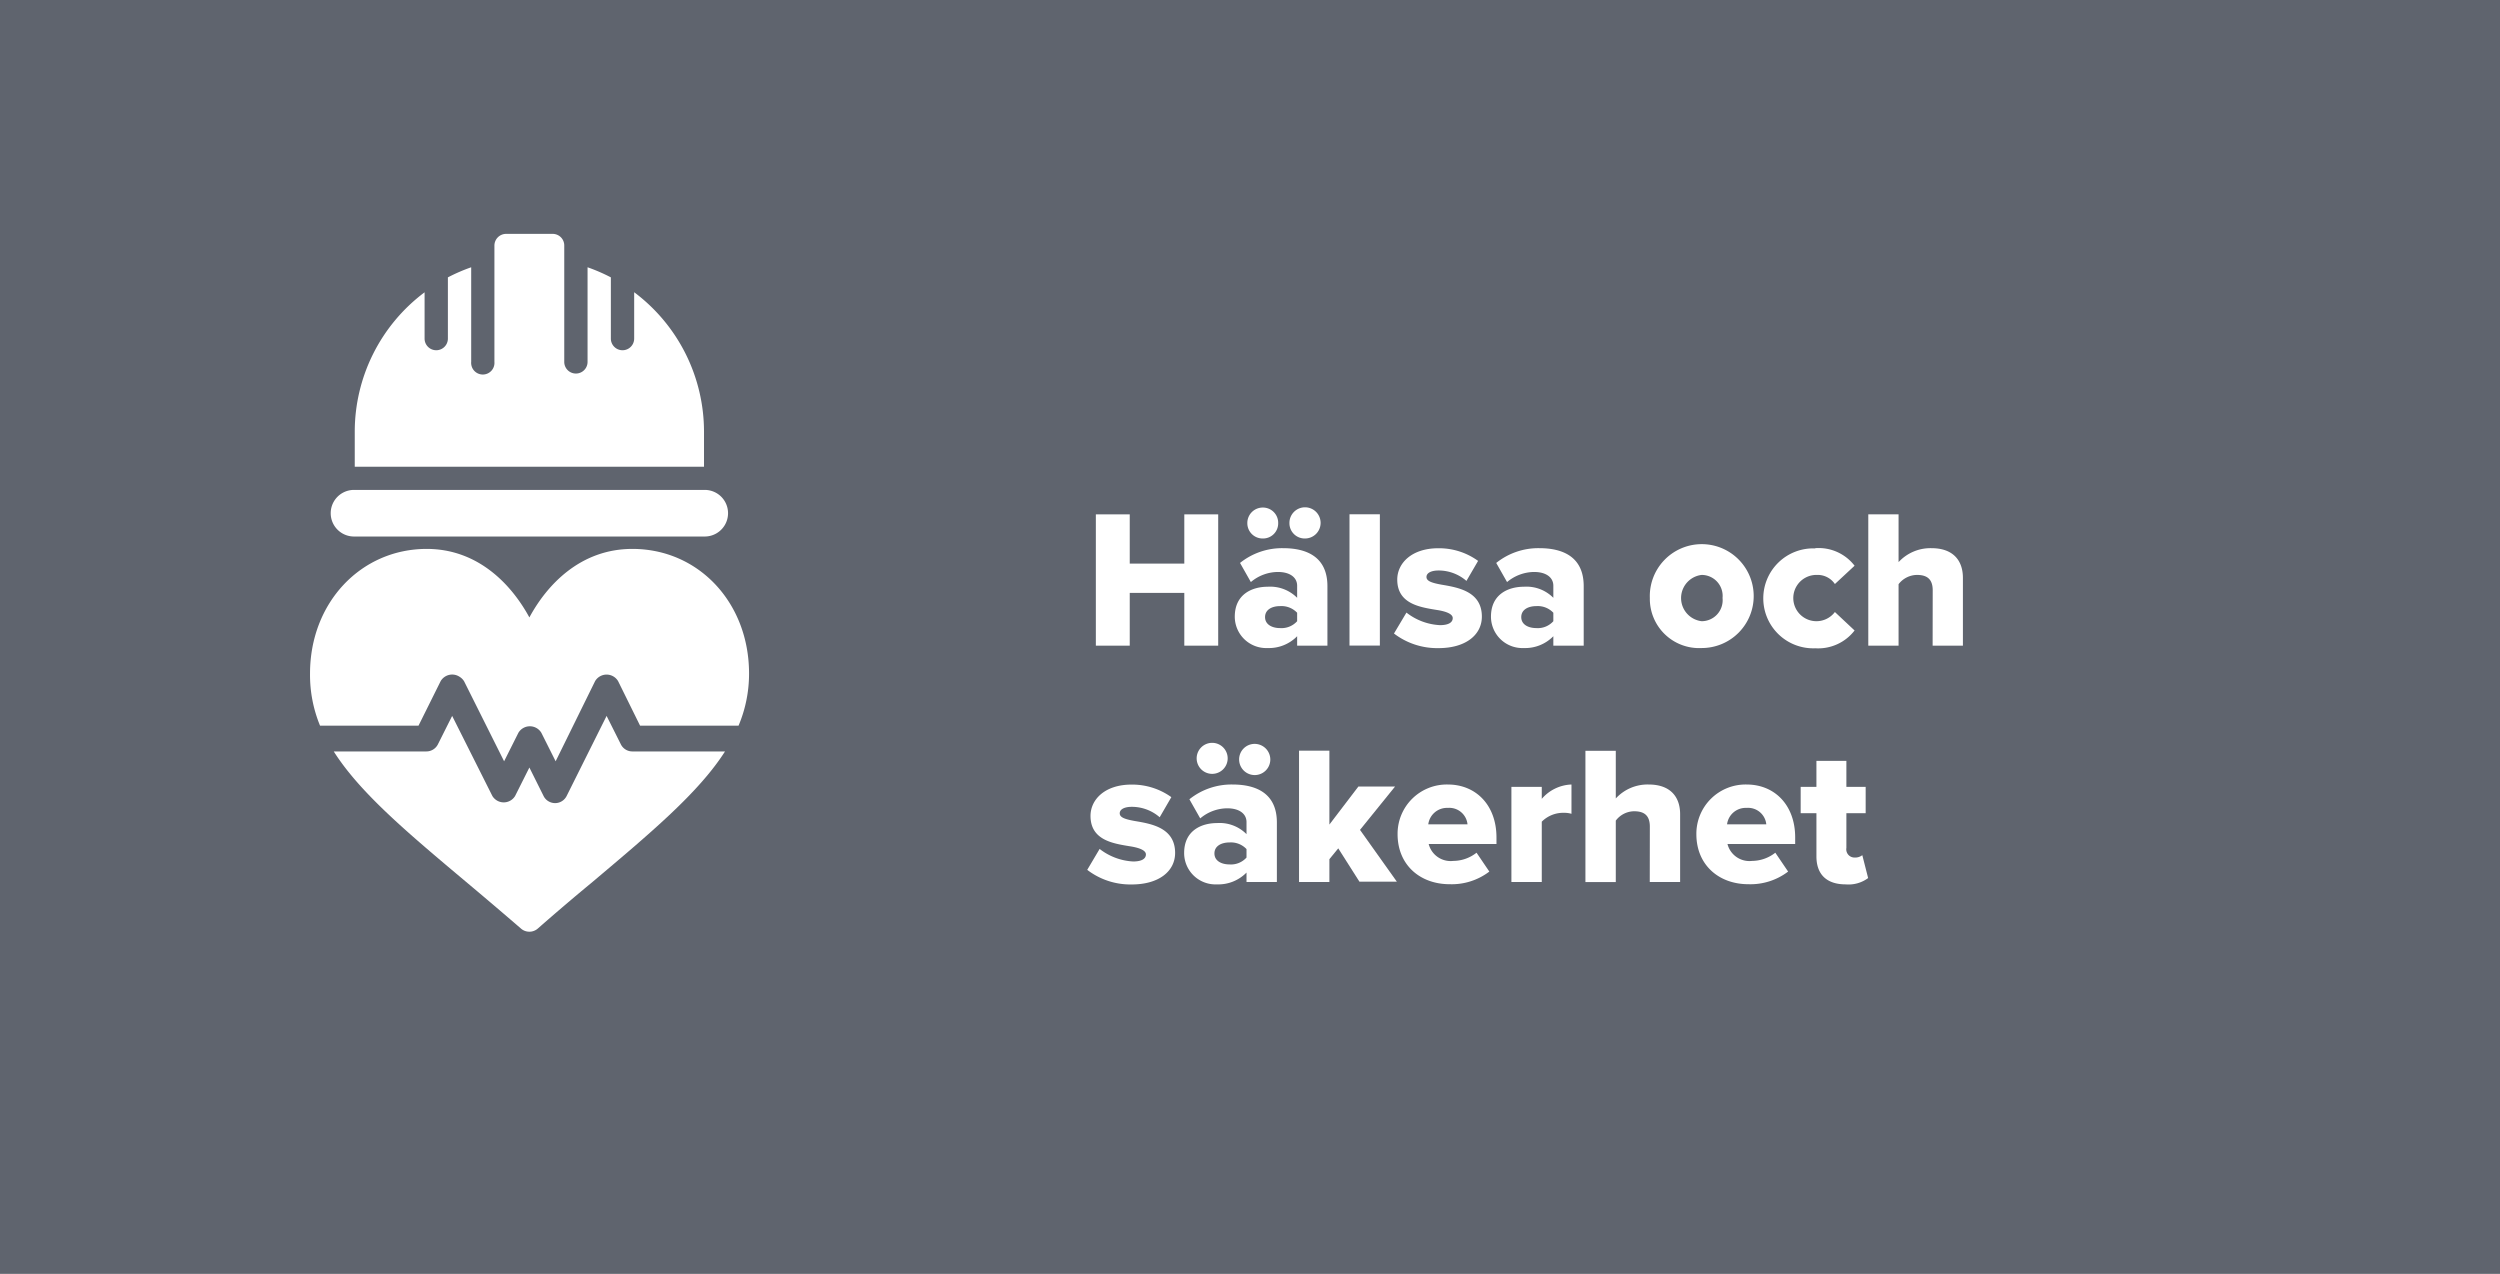 <svg id="Calque_1" data-name="Calque 1" xmlns="http://www.w3.org/2000/svg" viewBox="0 0 304.65 155.23">
  <rect width="304.65" height="155.23" style="fill: #5f646e"/>
  <g style="isolation: isolate">
    <path d="M144.32,72.25h-6.65v6.43h-4.13v-16h4.13v6h6.65v-6h4.13v16h-4.13Z" style="fill: #fff"/>
    <path d="M158.07,77.53a4.8,4.8,0,0,1-3.6,1.44,3.83,3.83,0,0,1-4-3.82c0-2.81,2.21-3.65,4-3.65a4.63,4.63,0,0,1,3.6,1.35V71.38c0-1-.86-1.68-2.35-1.68a5.16,5.16,0,0,0-3.29,1.23l-1.32-2.33a8.19,8.19,0,0,1,5.25-1.8c2.79,0,5.4,1,5.4,4.63v7.25h-3.69ZM152,63.75a1.88,1.88,0,0,1,1.89-1.9,1.86,1.86,0,0,1,1.87,1.9,1.84,1.84,0,0,1-1.87,1.87A1.86,1.86,0,0,1,152,63.75Zm6.07,10.92a2.64,2.64,0,0,0-2.07-.81c-1,0-1.84.43-1.84,1.34s.86,1.34,1.84,1.34a2.56,2.56,0,0,0,2.07-.84Zm-.94-10.92a1.9,1.9,0,1,1,1.9,1.87A1.86,1.86,0,0,1,157.13,63.75Z" style="fill: #fff"/>
    <path d="M164.45,62.67h3.7v16h-3.7Z" style="fill: #fff"/>
    <path d="M171.39,74.65a7.19,7.19,0,0,0,4.08,1.53c1.1,0,1.56-.36,1.56-.86s-.79-.82-2-1c-2-.33-4.76-.74-4.76-3.69,0-2,1.76-3.82,5-3.82a8.11,8.11,0,0,1,4.85,1.54l-1.42,2.44a5.16,5.16,0,0,0-3.4-1.27c-.87,0-1.47.29-1.47.79s.63.72,1.85.94c2,.34,4.9.82,4.9,3.89,0,2.21-1.95,3.84-5.28,3.84a8.66,8.66,0,0,1-5.43-1.78Z" style="fill: #fff"/>
    <path d="M189.29,77.53a4.8,4.8,0,0,1-3.6,1.44,3.83,3.83,0,0,1-4-3.82c0-2.81,2.21-3.65,4-3.65a4.6,4.6,0,0,1,3.6,1.35V71.38c0-1-.86-1.68-2.35-1.68a5.21,5.21,0,0,0-3.29,1.23l-1.32-2.33a8.19,8.19,0,0,1,5.26-1.8c2.78,0,5.4,1,5.4,4.63v7.25h-3.7Zm0-2.86a2.62,2.62,0,0,0-2.06-.81c-1,0-1.85.43-1.85,1.34s.86,1.34,1.85,1.34a2.54,2.54,0,0,0,2.06-.84Z" style="fill: #fff"/>
    <path d="M201.05,72.87a6.33,6.33,0,1,1,6.31,6.1A6,6,0,0,1,201.05,72.87Zm8.86,0a2.56,2.56,0,0,0-2.55-2.81,2.84,2.84,0,0,0,0,5.64A2.56,2.56,0,0,0,209.91,72.87Z" style="fill: #fff"/>
    <path d="M221.21,66.8A5.52,5.52,0,0,1,226,68.94l-2.4,2.23a2.53,2.53,0,0,0-2.18-1.11,2.82,2.82,0,1,0,2.18,4.52l2.4,2.25A5.6,5.6,0,0,1,221.21,79a6.09,6.09,0,1,1,0-12.17Z" style="fill: #fff"/>
    <path d="M235.52,71.94c0-1.42-.75-1.88-1.92-1.88a2.87,2.87,0,0,0-2.24,1.13v7.49h-3.69v-16h3.69V68.5a5.28,5.28,0,0,1,4-1.7c2.64,0,3.84,1.49,3.84,3.62v8.26h-3.69Z" style="fill: #fff"/>
    <path d="M134,103.45a7.26,7.26,0,0,0,4.08,1.53c1.1,0,1.56-.36,1.56-.86s-.8-.82-2-1c-2-.33-4.75-.74-4.75-3.69,0-2,1.75-3.82,5-3.82a8.19,8.19,0,0,1,4.85,1.53l-1.42,2.45a5.17,5.17,0,0,0-3.41-1.27c-.86,0-1.46.29-1.46.79s.62.72,1.85.94c2,.34,4.9.81,4.9,3.89,0,2.21-1.95,3.84-5.29,3.84a8.63,8.63,0,0,1-5.42-1.78Z" style="fill: #fff"/>
    <path d="M151.9,106.33a4.8,4.8,0,0,1-3.6,1.44,3.82,3.82,0,0,1-4-3.82c0-2.81,2.2-3.65,4-3.65a4.61,4.61,0,0,1,3.6,1.35v-1.47c0-1-.86-1.68-2.35-1.68a5.15,5.15,0,0,0-3.29,1.23l-1.32-2.33a8.19,8.19,0,0,1,5.26-1.8c2.78,0,5.4,1,5.4,4.63v7.25h-3.7Zm-6.07-13.78a1.89,1.89,0,1,1,3.77,0,1.89,1.89,0,0,1-3.77,0Zm6.07,10.92a2.62,2.62,0,0,0-2.06-.81c-1,0-1.85.43-1.85,1.34s.86,1.34,1.85,1.34a2.54,2.54,0,0,0,2.06-.84ZM151,92.55a1.89,1.89,0,0,1,1.9-1.9,1.91,1.91,0,0,1,1.9,1.9,1.9,1.9,0,0,1-3.8,0Z" style="fill: #fff"/>
    <path d="M163.08,103.38,162,104.7v2.78h-3.7v-16H162v9l3.53-4.63H170l-4.27,5.28,4.49,6.31h-4.56Z" style="fill: #fff"/>
    <path d="M176.43,95.6c3.43,0,5.93,2.52,5.93,6.45v.8H174.1a2.76,2.76,0,0,0,3,2.06,4.6,4.6,0,0,0,2.83-1l1.56,2.3a7.56,7.56,0,0,1-4.84,1.54c-3.58,0-6.34-2.33-6.34-6.1A6,6,0,0,1,176.43,95.6Zm-2.38,4.85h4.78a2.23,2.23,0,0,0-2.4-2A2.3,2.3,0,0,0,174.05,100.45Z" style="fill: #fff"/>
    <path d="M184.18,95.89h3.7v1.46a5,5,0,0,1,3.62-1.75v3.57a3.08,3.08,0,0,0-.91-.12,3.69,3.69,0,0,0-2.71,1.08v7.35h-3.7Z" style="fill: #fff"/>
    <path d="M201.05,100.74c0-1.42-.74-1.88-1.92-1.88A2.84,2.84,0,0,0,196.9,100v7.49h-3.7v-16h3.7V97.3a5.26,5.26,0,0,1,4-1.7c2.64,0,3.84,1.49,3.84,3.62v8.26h-3.7Z" style="fill: #fff"/>
    <path d="M212.84,95.6c3.43,0,5.92,2.52,5.92,6.45v.8h-8.25a2.76,2.76,0,0,0,3,2.06,4.63,4.63,0,0,0,2.83-1l1.56,2.3a7.57,7.57,0,0,1-4.85,1.54c-3.57,0-6.33-2.33-6.33-6.1A6,6,0,0,1,212.84,95.6Zm-2.38,4.85h4.78a2.23,2.23,0,0,0-2.4-2A2.29,2.29,0,0,0,210.46,100.45Z" style="fill: #fff"/>
    <path d="M221.35,104.36V99.1h-1.92V95.89h1.92V92.72H225v3.17h2.35V99.1H225v4.23a1,1,0,0,0,1,1.17,1.41,1.41,0,0,0,.94-.29l.71,2.79a4,4,0,0,1-2.73.77C222.63,107.77,221.35,106.59,221.35,104.36Z" style="fill: #fff"/>
  </g>
  <path d="M77.06,66.89c-6.35,0-10.42,4.4-12.55,8.35C62.37,71.29,58.3,66.89,52,66.89c-8,0-14.22,6.53-14.22,15.19A16.24,16.24,0,0,0,39,88.43H51L53.7,83A1.63,1.63,0,0,1,56,82.47a1.67,1.67,0,0,1,.56.56l4.87,9.74,1.74-3.47a1.63,1.63,0,0,1,2.8,0l1.74,3.47L72.52,83a1.63,1.63,0,0,1,2.8,0L78,88.43H90a16.3,16.3,0,0,0,1.28-6.35c0-8.66-6.17-15.19-14.22-15.19" style="fill: #fff"/>
  <path d="M77.06,91.57a1.56,1.56,0,0,1-1.4-.86l-1.74-3.47L69.05,97a1.57,1.57,0,0,1-2.11.7,1.53,1.53,0,0,1-.7-.7l-1.73-3.47L62.77,97a1.62,1.62,0,0,1-2.23.54A1.64,1.64,0,0,1,60,97l-4.9-9.76-1.74,3.47a1.57,1.57,0,0,1-1.4.86H40.67c3.23,5.08,9,9.91,16.31,16.05q3.08,2.58,6.5,5.53a1.56,1.56,0,0,0,2.06,0q3.42-3,6.49-5.53c7.28-6.14,13.09-11,16.32-16.05Z" style="fill: #fff"/>
  <path d="M85.88,59.7H43.14a2.84,2.84,0,0,0,0,5.68H85.88a2.84,2.84,0,1,0,0-5.68" style="fill: #fff"/>
  <path d="M77.28,35.62v5.64a1.42,1.42,0,1,1-2.84,0h0V33.8a21.55,21.55,0,0,0-2.84-1.23V44.1a1.42,1.42,0,0,1-2.84,0V29.92a1.41,1.41,0,0,0-1.4-1.42H61.67a1.43,1.43,0,0,0-1.42,1.42V44.1a1.42,1.42,0,0,1-2.83.24,1,1,0,0,1,0-.24V32.57a21.55,21.55,0,0,0-2.84,1.23v7.46a1.42,1.42,0,0,1-2.84,0V35.62a21.23,21.23,0,0,0-8.51,17v4.26H85.79V52.61a21.23,21.23,0,0,0-8.51-17" style="fill: #fff"/>
</svg>
